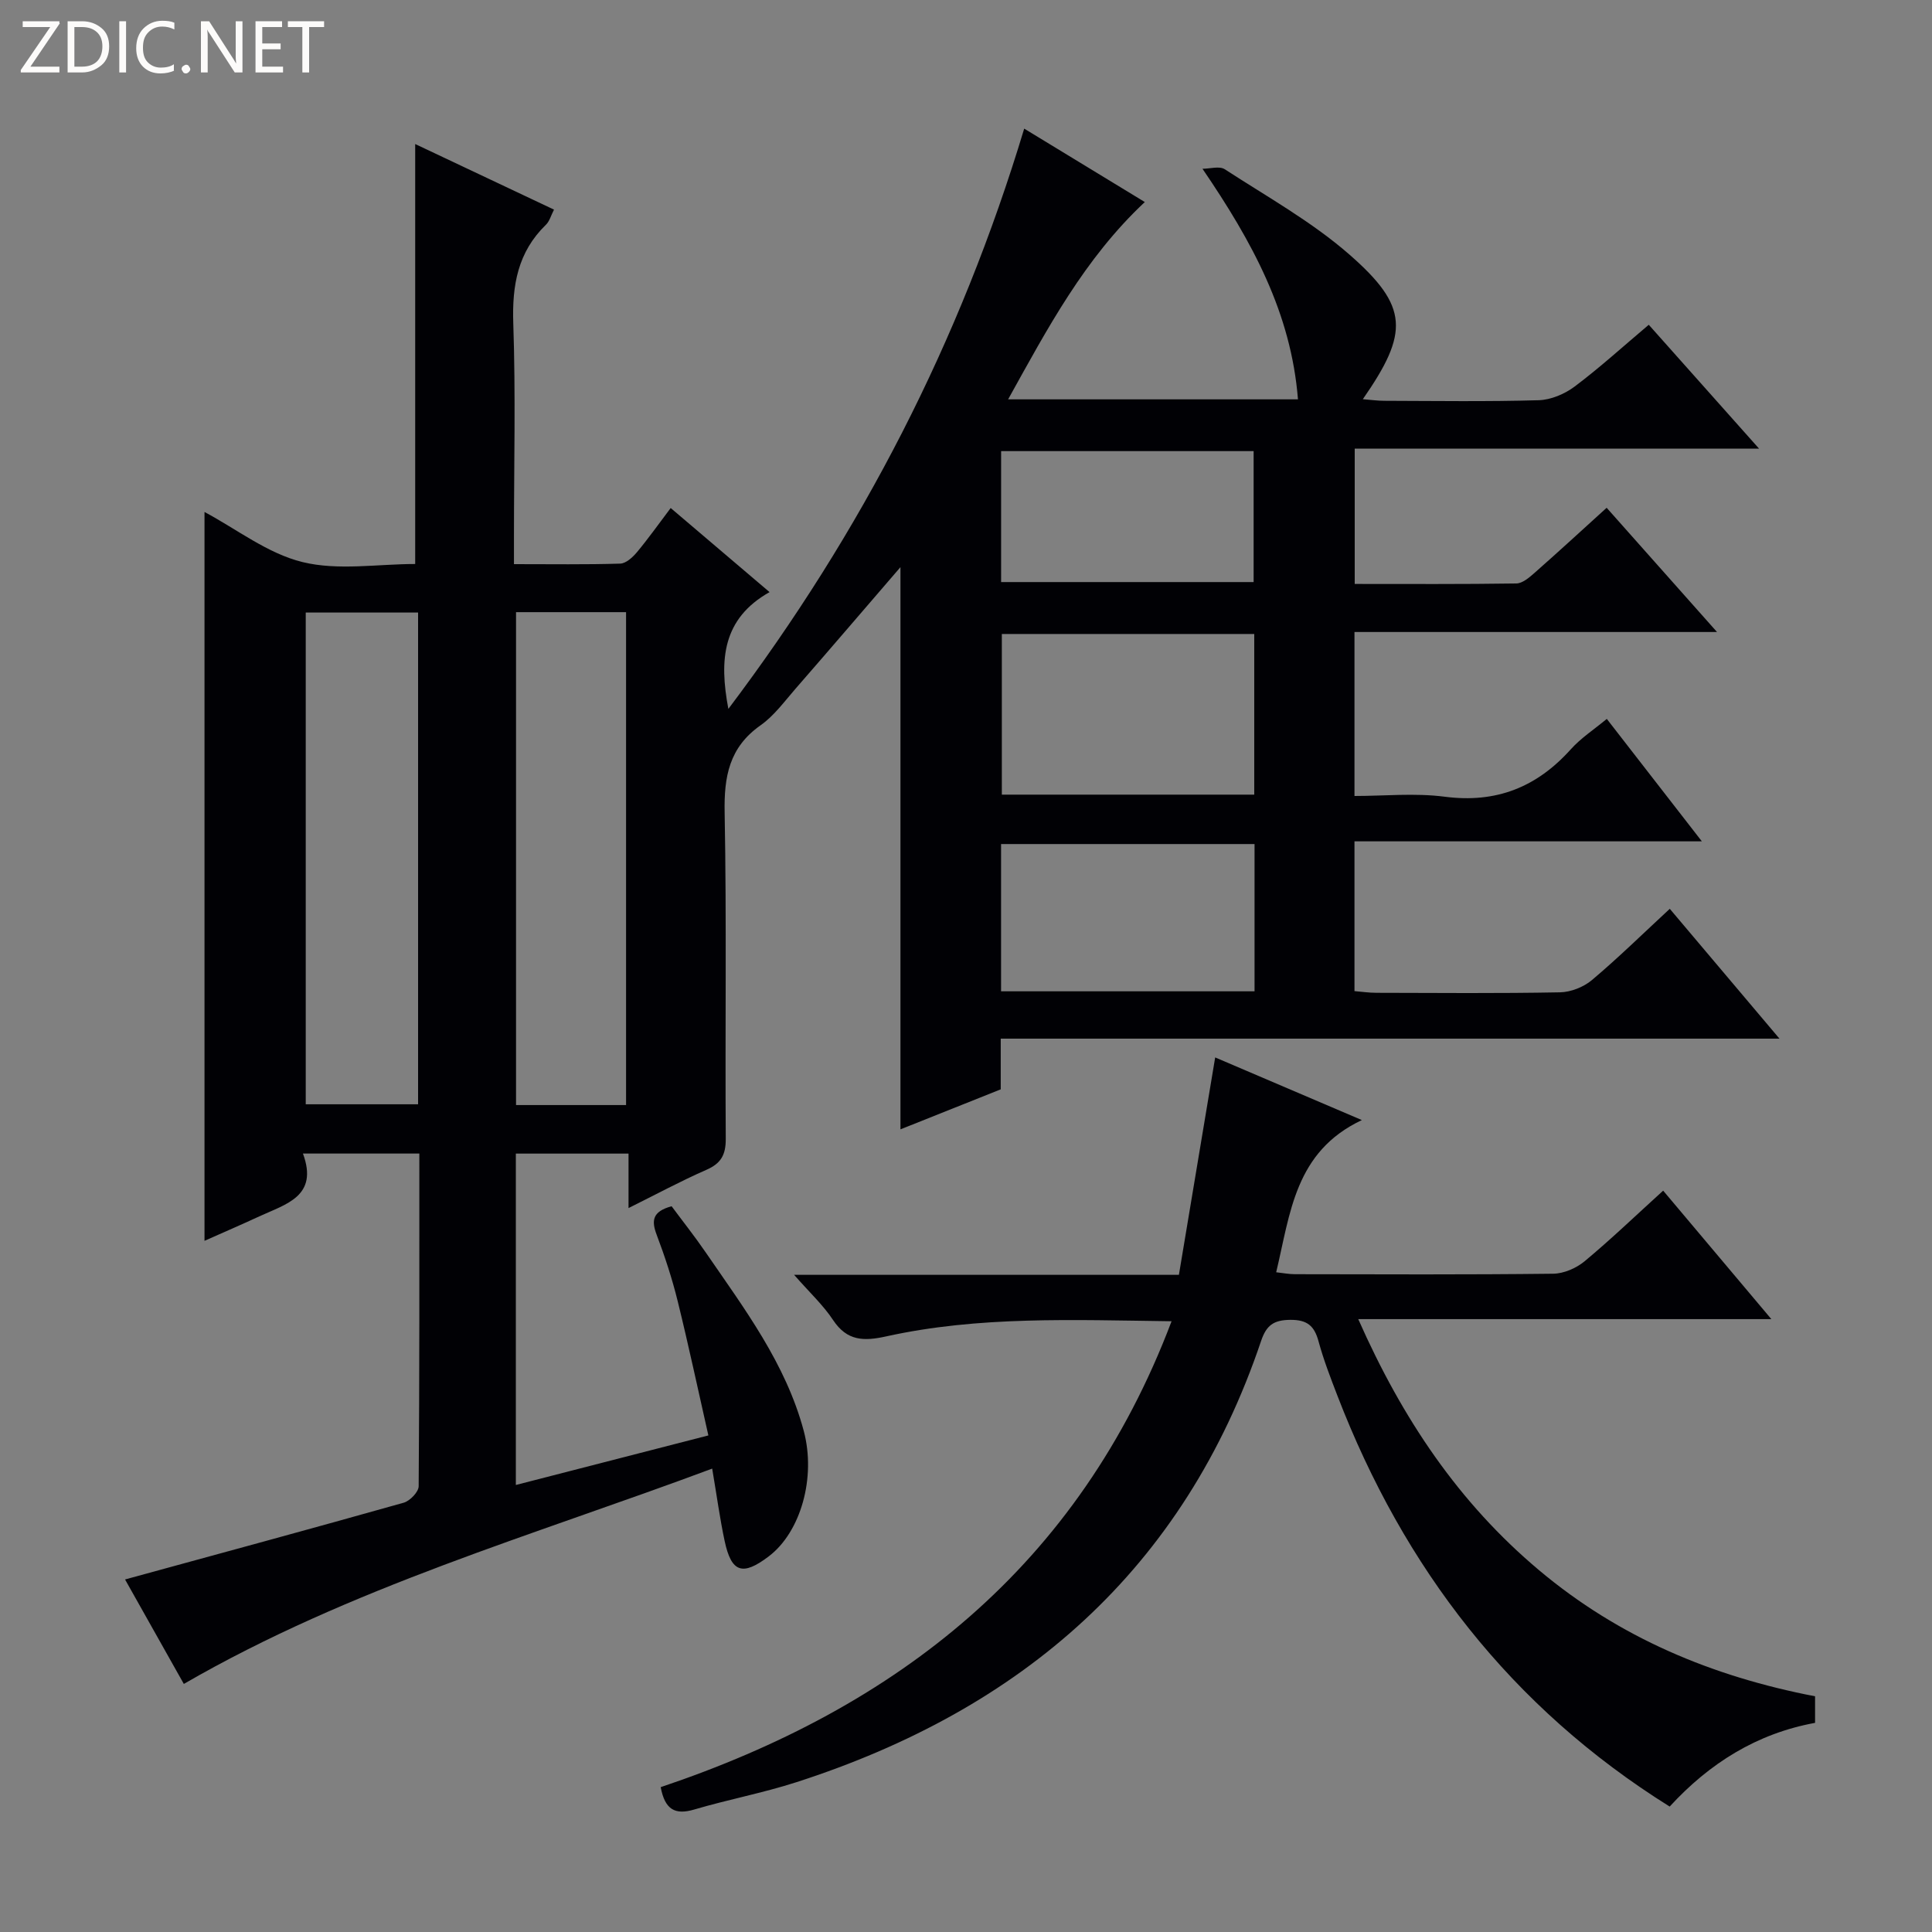 <svg enable-background="new 0 0 400 400" viewBox="0 0 400 400" xmlns="http://www.w3.org/2000/svg"><rect x="0" y="0" width="400" height="400" fill="#808080" stroke="none"/><g fill="#fcfbfa"><path d="m12.4 4.8-6.1 9h6v1.2h-8v-.5l6.1-8.9h-5.7v-1.2h7.6v.4z"/><path d="m14 15v-10.6h3c1.6 0 2.9.5 4 1.4s1.6 2.2 1.6 3.8-.5 3-1.6 3.9-2.4 1.5-4 1.5zm1.4-9.4v8.2h1.6c1.3 0 2.4-.4 3.1-1.1s1.1-1.8 1.1-3.1-.4-2.3-1.2-3-1.8-1-3.1-1z"/><path d="m26.1 4.4v10.6h-1.4v-10.6z"/><path d="m36.1 14.6c-.8.4-1.8.6-2.9.6-1.5 0-2.7-.5-3.6-1.4s-1.4-2.2-1.4-3.8c0-1.7.5-3.1 1.5-4.1s2.3-1.6 3.9-1.6c1 0 1.8.1 2.5.4v1.4c-.8-.4-1.6-.6-2.5-.6-1.2 0-2.1.4-2.9 1.2s-1.1 1.8-1.1 3.2c0 1.3.3 2.3 1 3s1.6 1.1 2.7 1.1c1 0 2-.2 2.7-.7v1.3z"/><path d="m37.6 14.3c0-.2.1-.5.3-.6s.4-.3.6-.3c.3 0 .5.1.6.3s.3.4.3.6-.1.4-.3.6-.4.3-.6.3c-.3 0-.5-.1-.6-.3s-.3-.4-.3-.6z"/><path d="m50.2 15h-1.6l-5.3-8.2c-.2-.2-.3-.5-.4-.7 0 .2.1.7.1 1.5v7.4h-1.4v-10.6h1.7l5.2 8.1c.2.4.4.6.4.7 0-.3-.1-.8-.1-1.5v-7.3h1.4z"/><path d="m58.6 15h-5.7v-10.6h5.5v1.2h-4.1v3.4h3.8v1.2h-3.8v3.6h4.3z"/><path d="m67.1 5.6h-3.1v9.4h-1.4v-9.4h-3v-1.2h7.5z"/></g><path d="m25.89 327.01c19.62-5.37 38.68-10.53 57.69-15.89 1.3-.37 3.09-2.23 3.1-3.41.18-22.82.14-45.64.14-68.88-8.01 0-15.73 0-24.1 0 3.28 8.87-3.55 10.46-9.04 13.01-3.74 1.73-7.52 3.36-11.34 5.06 0-50.31 0-100.32 0-150.9 6.68 3.56 13.08 8.61 20.29 10.37 7.37 1.81 15.54.4 23.33.4 0-28.96 0-57.65 0-86.95 9.24 4.37 18.84 8.9 28.74 13.58-.63 1.21-.92 2.41-1.67 3.13-5.83 5.66-7.03 12.53-6.76 20.43.5 14.65.14 29.33.14 43.99v5.85c7.77 0 14.9.11 22.01-.11 1.19-.04 2.57-1.31 3.45-2.36 2.33-2.79 4.43-5.76 6.99-9.15 6.78 5.77 13.31 11.32 20.47 17.41-9.75 5.49-10.46 13.98-8.53 24.18 27.61-36.58 47.98-76.1 61.25-120.14 8.4 5.12 16.51 10.05 24.97 15.2-12.52 11.73-20.15 26.18-28.3 40.85h60.01c-1.42-17.89-9.45-32.6-19.77-47.74 1.56 0 3.52-.61 4.61.1 8.75 5.69 18.02 10.85 25.82 17.67 12.29 10.75 12.35 16.15 2.77 29.94 1.67.13 3.04.33 4.41.33 10.67.03 21.34.19 31.99-.12 2.54-.07 5.41-1.29 7.48-2.85 5.17-3.88 9.96-8.25 15.32-12.77 7.49 8.41 14.81 16.63 22.83 25.64-28.5 0-55.9 0-83.71 0v28.02c11.24 0 22.36.07 33.47-.1 1.25-.02 2.63-1.2 3.69-2.13 4.98-4.39 9.87-8.88 15-13.54 7.49 8.44 14.84 16.71 22.85 25.72-25.57 0-50.14 0-75.06 0v33.95c6.16 0 12.51-.65 18.67.15 10.67 1.39 19.06-1.96 26.11-9.81 2.09-2.33 4.8-4.09 7.46-6.3 6.37 8.2 12.65 16.3 19.68 25.35-24.58 0-48.08 0-71.92 0v31.01c1.41.11 2.98.35 4.55.35 12.67.03 25.33.14 37.99-.1 2.24-.04 4.88-1.08 6.6-2.52 5.45-4.59 10.55-9.6 16.14-14.77 7.49 8.87 14.75 17.46 22.71 26.88-54.17 0-107.49 0-161.23 0v10.5c-7.11 2.84-13.86 5.53-20.76 8.28 0-38.92 0-77.54 0-116.4-7.3 8.47-14.48 16.86-21.74 25.19-2.29 2.63-4.43 5.59-7.23 7.56-6.5 4.57-7.58 10.63-7.43 18.1.42 22.49.08 44.99.23 67.49.02 3.34-.98 5.12-4.03 6.45-5.28 2.31-10.38 5.07-16.1 7.91 0-4.01 0-7.43 0-11.28-7.89 0-15.41 0-23.33 0v68.61c13.11-3.38 26.01-6.69 39.86-10.26-2.15-9.48-4.1-18.67-6.35-27.79-1.15-4.67-2.66-9.27-4.36-13.77-1.09-2.89-.92-4.8 3.1-5.89 2.22 3 4.76 6.2 7.07 9.57 7.99 11.64 16.56 22.98 20.29 36.95 2.57 9.64-.61 20.93-7.25 25.97-5.41 4.11-7.73 3.37-9.13-3.18-1-4.69-1.64-9.47-2.58-14.99-36.92 13.79-74.83 24.59-109.39 44.58-3.97-7.03-8.1-14.38-12.17-21.63zm60.67-200.19c-7.92 0-15.61 0-23.26 0v101.81h23.26c0-34.04 0-67.79 0-101.81zm43.06 101.97c0-34.29 0-68.14 0-102.05-7.8 0-15.21 0-22.78 0v102.05zm77.8-97.53v33.26h52.26c0-11.21 0-22.1 0-33.26-17.49 0-34.72 0-52.26 0zm52.32 73.98c0-10.27 0-20.2 0-30.49-17.55 0-34.91 0-52.48 0v30.49zm-52.47-84.73h52.28c0-9.33 0-18.24 0-27.11-17.62 0-34.85 0-52.28 0z" fill="#010105"/><path d="m242.56 273.55c-20.43-.26-39.9-1.1-59.06 3.13-4.65 1.03-8.12.99-11.02-3.38-2.06-3.11-4.88-5.72-8.07-9.36h79.67c2.52-15.13 4.97-29.82 7.51-45.01 9.59 4.09 19.27 8.23 30.37 12.97-13.91 6.56-14.81 19.32-17.74 31.51 1.4.15 2.64.4 3.88.4 17.83.03 35.65.11 53.48-.1 2.2-.03 4.78-1.15 6.51-2.59 5.48-4.56 10.63-9.51 16.25-14.61 7.36 8.74 14.49 17.21 22.4 26.6-28.76 0-56.54 0-85.53 0 9.17 20.72 20.85 38.05 37.43 51.98 16.59 13.94 35.81 22 57.15 26.11v5.5c-12.04 2.2-21.87 8.36-30.1 17.33-32.86-20.53-55.04-49.39-68.79-85.06-1.43-3.71-2.87-7.43-3.91-11.26-.87-3.21-2.34-4.48-5.87-4.45-3.42.04-4.92 1.12-6.01 4.33-15.97 47.38-49.54 76.34-96.21 91.39-6.94 2.24-14.16 3.59-21.16 5.66-3.94 1.16-6.07.08-6.95-4.63 48.91-16.43 86.56-45.71 105.77-96.46z" fill="#010105"/></svg>